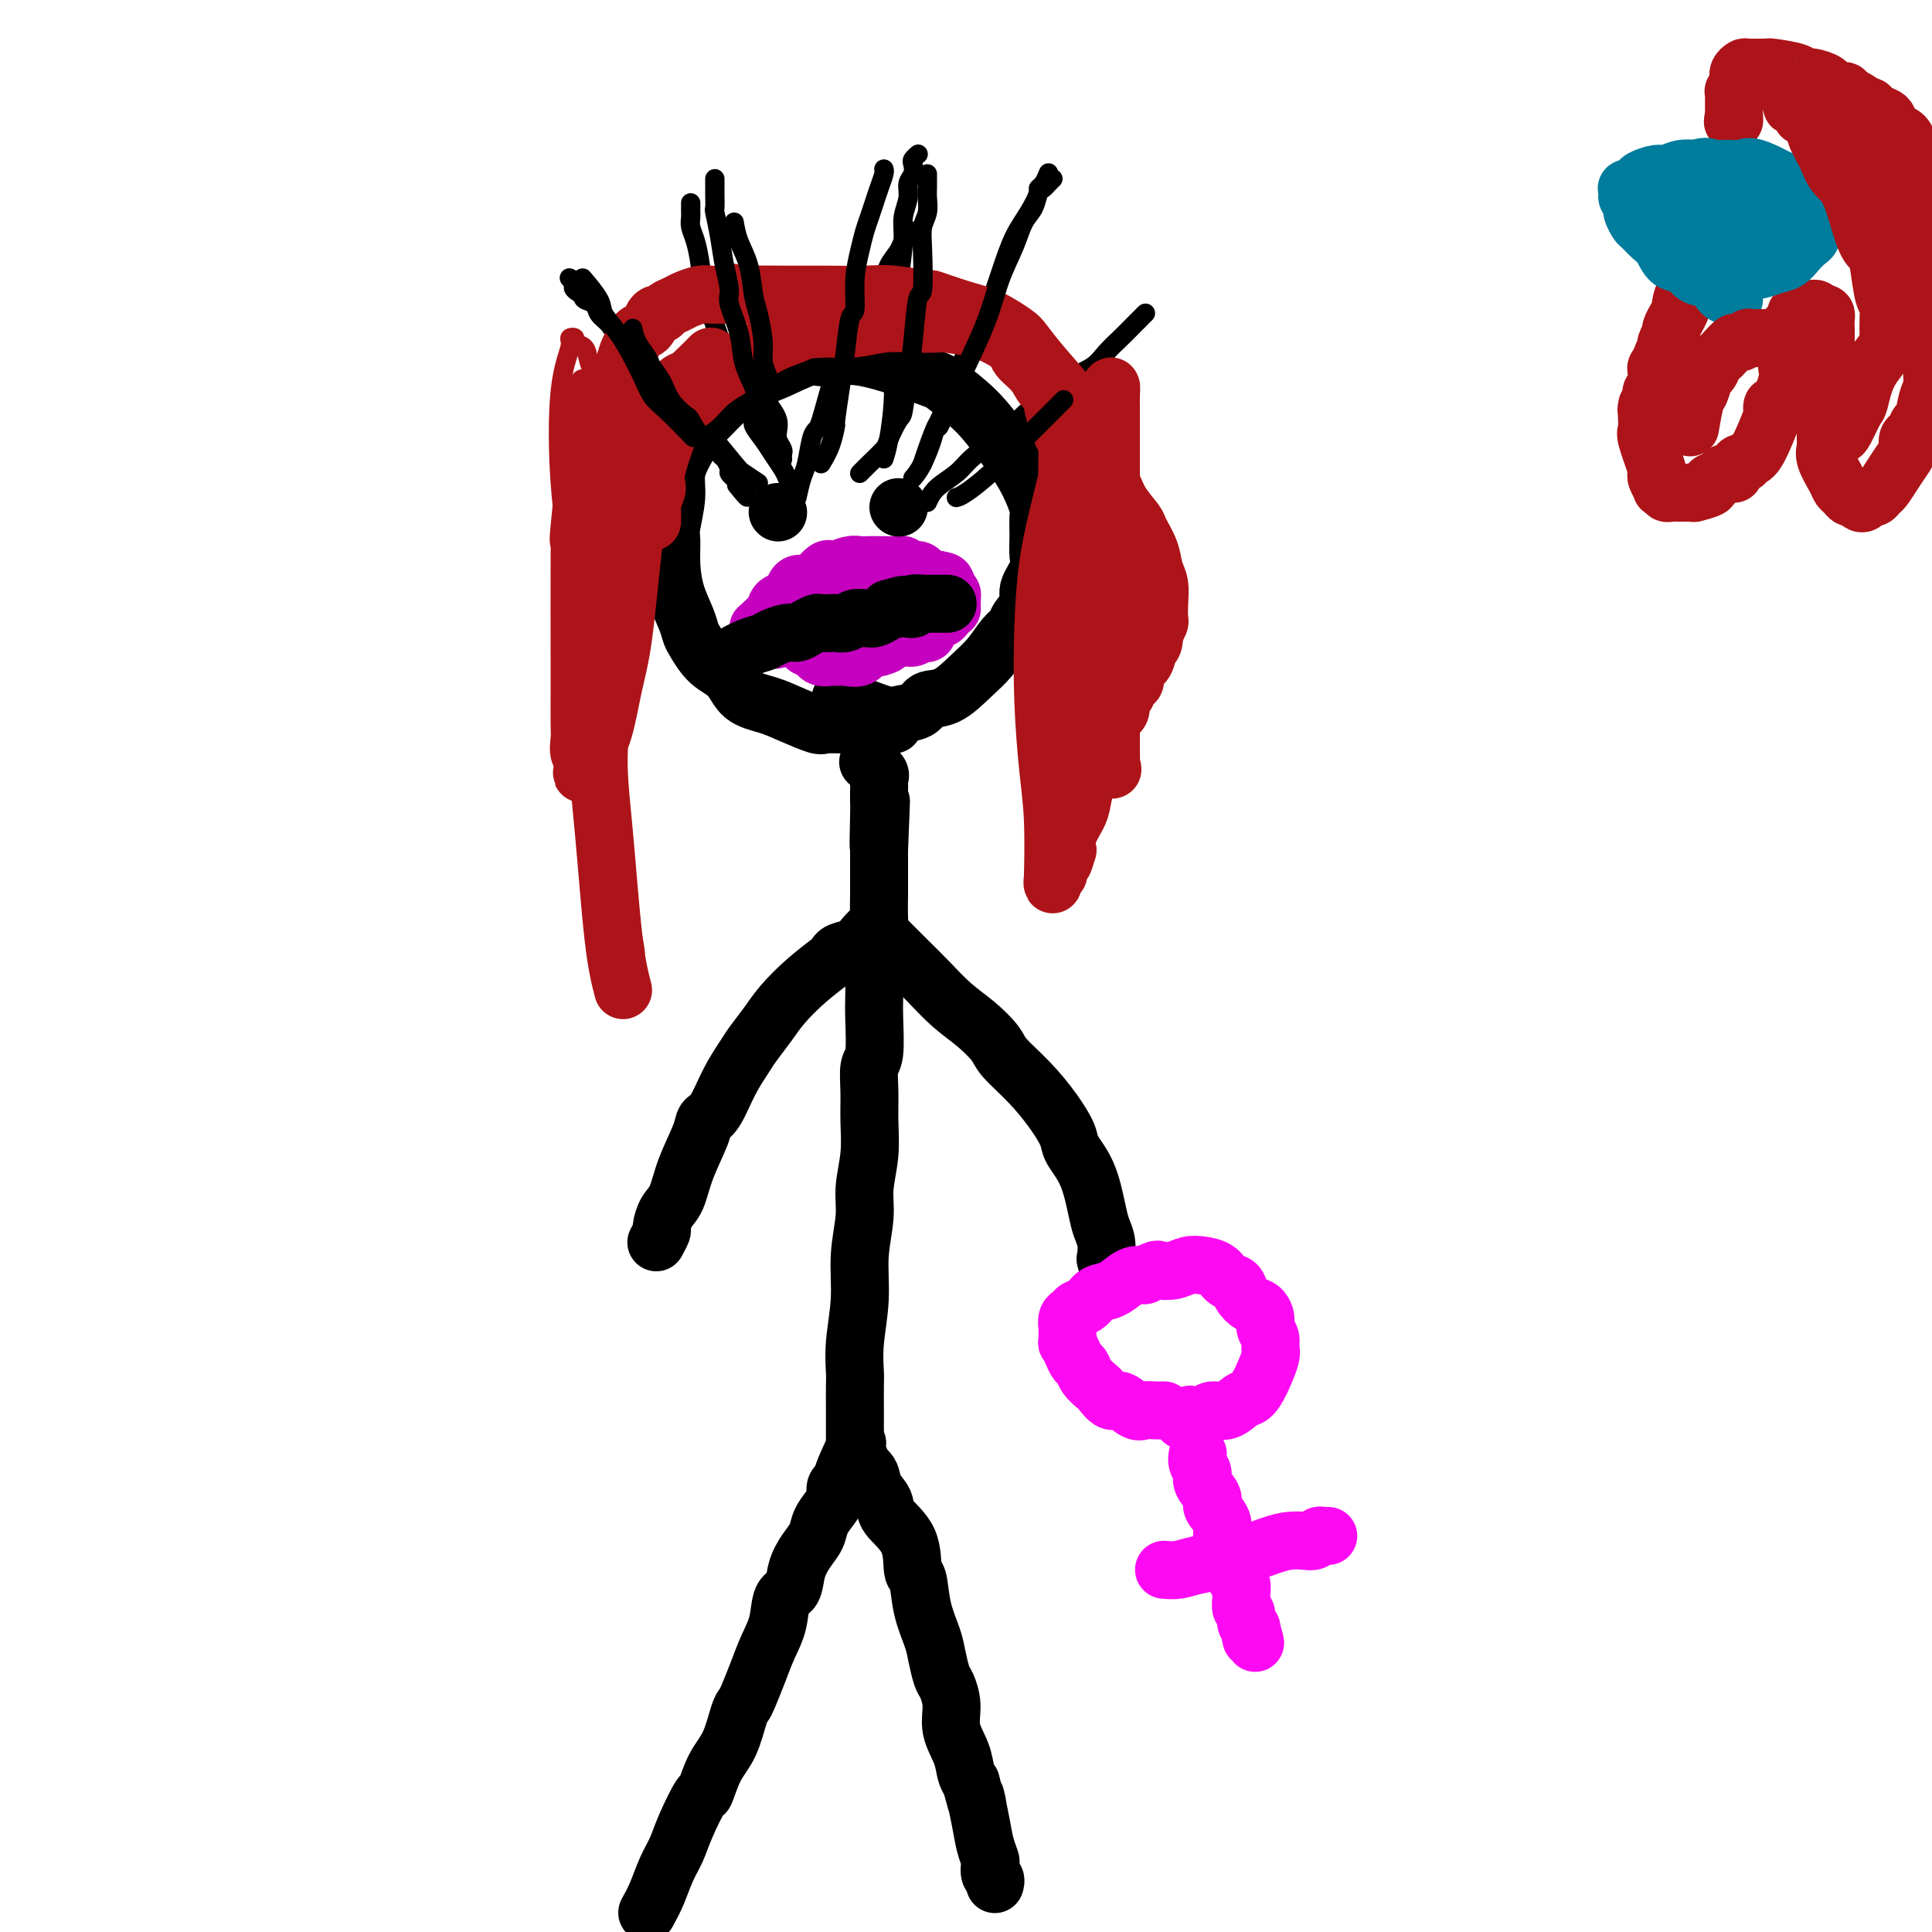 <svg viewBox='0 0 400 400' version='1.1' xmlns='http://www.w3.org/2000/svg' xmlns:xlink='http://www.w3.org/1999/xlink'><g fill='none' stroke='#000000' stroke-width='12' stroke-linecap='round' stroke-linejoin='round'><path d='M134,396c0.669,-1.218 1.339,-2.436 2,-4c0.661,-1.564 1.314,-3.473 2,-5c0.686,-1.527 1.404,-2.673 2,-4c0.596,-1.327 1.069,-2.834 2,-5c0.931,-2.166 2.319,-4.990 3,-6c0.681,-1.010 0.655,-0.207 1,-1c0.345,-0.793 1.061,-3.183 2,-5c0.939,-1.817 2.100,-3.062 3,-5c0.900,-1.938 1.539,-4.569 2,-6c0.461,-1.431 0.743,-1.662 1,-2c0.257,-0.338 0.487,-0.784 1,-2c0.513,-1.216 1.307,-3.202 2,-5c0.693,-1.798 1.284,-3.408 2,-5c0.716,-1.592 1.556,-3.168 2,-5c0.444,-1.832 0.490,-3.922 1,-5c0.510,-1.078 1.484,-1.145 2,-2c0.516,-0.855 0.576,-2.498 1,-4c0.424,-1.502 1.214,-2.863 2,-4c0.786,-1.137 1.569,-2.048 2,-3c0.431,-0.952 0.511,-1.943 1,-3c0.489,-1.057 1.389,-2.180 2,-3c0.611,-0.820 0.934,-1.336 1,-2c0.066,-0.664 -0.124,-1.475 0,-2c0.124,-0.525 0.562,-0.762 1,-1'/><path d='M174,307c6.370,-14.464 2.294,-6.123 1,-3c-1.294,3.123 0.193,1.029 1,0c0.807,-1.029 0.932,-0.991 1,-1c0.068,-0.009 0.078,-0.064 0,0c-0.078,0.064 -0.243,0.246 0,0c0.243,-0.246 0.896,-0.922 1,-1c0.104,-0.078 -0.340,0.442 0,1c0.340,0.558 1.464,1.154 2,2c0.536,0.846 0.482,1.944 1,3c0.518,1.056 1.606,2.072 2,3c0.394,0.928 0.093,1.769 1,3c0.907,1.231 3.020,2.853 4,5c0.980,2.147 0.826,4.817 1,6c0.174,1.183 0.677,0.877 1,2c0.323,1.123 0.467,3.675 1,6c0.533,2.325 1.453,4.424 2,6c0.547,1.576 0.719,2.629 1,4c0.281,1.371 0.670,3.058 1,4c0.330,0.942 0.599,1.138 1,2c0.401,0.862 0.933,2.391 1,4c0.067,1.609 -0.333,3.297 0,5c0.333,1.703 1.397,3.420 2,5c0.603,1.580 0.744,3.023 1,4c0.256,0.977 0.628,1.489 1,2'/><path d='M201,369c2.189,8.180 1.161,3.630 1,3c-0.161,-0.630 0.544,2.661 1,5c0.456,2.339 0.662,3.726 1,5c0.338,1.274 0.809,2.436 1,3c0.191,0.564 0.104,0.529 0,1c-0.104,0.471 -0.224,1.447 0,2c0.224,0.553 0.792,0.684 1,1c0.208,0.316 0.056,0.816 0,1c-0.056,0.184 -0.016,0.053 0,0c0.016,-0.053 0.008,-0.026 0,0'/><path d='M177,299c-0.001,-1.487 -0.001,-2.974 0,-4c0.001,-1.026 0.004,-1.590 0,-3c-0.004,-1.410 -0.016,-3.665 0,-5c0.016,-1.335 0.061,-1.749 0,-3c-0.061,-1.251 -0.228,-3.340 0,-6c0.228,-2.660 0.849,-5.893 1,-9c0.151,-3.107 -0.170,-6.090 0,-9c0.170,-2.910 0.830,-5.746 1,-8c0.170,-2.254 -0.152,-3.924 0,-6c0.152,-2.076 0.776,-4.558 1,-7c0.224,-2.442 0.046,-4.845 0,-7c-0.046,-2.155 0.040,-4.062 0,-6c-0.040,-1.938 -0.207,-3.906 0,-5c0.207,-1.094 0.786,-1.315 1,-3c0.214,-1.685 0.061,-4.836 0,-7c-0.061,-2.164 -0.030,-3.341 0,-5c0.030,-1.659 0.061,-3.800 0,-5c-0.061,-1.200 -0.212,-1.458 0,-2c0.212,-0.542 0.789,-1.369 1,-3c0.211,-1.631 0.057,-4.066 0,-6c-0.057,-1.934 -0.015,-3.367 0,-5c0.015,-1.633 0.004,-3.467 0,-5c-0.004,-1.533 -0.002,-2.767 0,-4'/><path d='M182,176c0.774,-19.220 0.207,-5.769 0,-2c-0.207,3.769 -0.056,-2.142 0,-5c0.056,-2.858 0.017,-2.662 0,-3c-0.017,-0.338 -0.012,-1.208 0,-2c0.012,-0.792 0.031,-1.505 0,-2c-0.031,-0.495 -0.111,-0.772 0,-1c0.111,-0.228 0.415,-0.408 0,-1c-0.415,-0.592 -1.547,-1.598 -2,-2c-0.453,-0.402 -0.226,-0.201 0,0'/><path d='M181,192c-0.702,0.642 -1.403,1.283 -2,2c-0.597,0.717 -1.088,1.509 -2,2c-0.912,0.491 -2.243,0.679 -3,1c-0.757,0.321 -0.940,0.773 -1,1c-0.060,0.227 0.002,0.228 -1,1c-1.002,0.772 -3.069,2.316 -5,4c-1.931,1.684 -3.728,3.508 -5,5c-1.272,1.492 -2.021,2.652 -3,4c-0.979,1.348 -2.189,2.885 -3,4c-0.811,1.115 -1.224,1.807 -2,3c-0.776,1.193 -1.917,2.887 -3,5c-1.083,2.113 -2.110,4.646 -3,6c-0.890,1.354 -1.642,1.530 -2,2c-0.358,0.470 -0.320,1.233 -1,3c-0.680,1.767 -2.076,4.538 -3,7c-0.924,2.462 -1.376,4.614 -2,6c-0.624,1.386 -1.421,2.004 -2,3c-0.579,0.996 -0.939,2.370 -1,3c-0.061,0.630 0.176,0.516 0,1c-0.176,0.484 -0.765,1.567 -1,2c-0.235,0.433 -0.118,0.217 0,0'/><path d='M183,194c1.131,1.129 2.262,2.258 3,3c0.738,0.742 1.084,1.098 2,2c0.916,0.902 2.403,2.351 4,4c1.597,1.649 3.304,3.500 5,5c1.696,1.500 3.381,2.651 5,4c1.619,1.349 3.173,2.896 4,4c0.827,1.104 0.927,1.764 2,3c1.073,1.236 3.120,3.048 5,5c1.880,1.952 3.593,4.045 5,6c1.407,1.955 2.509,3.773 3,5c0.491,1.227 0.370,1.864 1,3c0.630,1.136 2.011,2.770 3,5c0.989,2.230 1.584,5.056 2,7c0.416,1.944 0.651,3.007 1,4c0.349,0.993 0.811,1.916 1,3c0.189,1.084 0.103,2.329 0,3c-0.103,0.671 -0.223,0.767 0,1c0.223,0.233 0.791,0.601 1,1c0.209,0.399 0.060,0.828 0,1c-0.060,0.172 -0.030,0.086 0,0'/><path d='M185,150c-1.019,0.001 -2.038,0.002 -3,0c-0.962,-0.002 -1.866,-0.006 -3,0c-1.134,0.006 -2.496,0.023 -4,0c-1.504,-0.023 -3.148,-0.087 -4,0c-0.852,0.087 -0.912,0.326 -2,0c-1.088,-0.326 -3.204,-1.216 -5,-2c-1.796,-0.784 -3.273,-1.464 -5,-2c-1.727,-0.536 -3.706,-0.930 -5,-2c-1.294,-1.070 -1.904,-2.816 -3,-4c-1.096,-1.184 -2.678,-1.806 -4,-3c-1.322,-1.194 -2.382,-2.961 -3,-4c-0.618,-1.039 -0.792,-1.349 -1,-2c-0.208,-0.651 -0.449,-1.641 -1,-3c-0.551,-1.359 -1.411,-3.087 -2,-5c-0.589,-1.913 -0.905,-4.013 -1,-6c-0.095,-1.987 0.032,-3.863 0,-5c-0.032,-1.137 -0.222,-1.534 0,-3c0.222,-1.466 0.857,-3.999 1,-6c0.143,-2.001 -0.204,-3.470 0,-5c0.204,-1.530 0.961,-3.120 2,-5c1.039,-1.880 2.361,-4.050 3,-5c0.639,-0.950 0.595,-0.679 1,-1c0.405,-0.321 1.259,-1.235 2,-2c0.741,-0.765 1.371,-1.383 2,-2'/><path d='M150,83c2.191,-3.155 2.668,-3.543 4,-4c1.332,-0.457 3.520,-0.984 6,-2c2.480,-1.016 5.252,-2.521 7,-3c1.748,-0.479 2.473,0.067 4,0c1.527,-0.067 3.858,-0.748 8,0c4.142,0.748 10.096,2.926 13,4c2.904,1.074 2.759,1.044 4,2c1.241,0.956 3.867,2.897 6,5c2.133,2.103 3.773,4.368 5,6c1.227,1.632 2.042,2.631 3,4c0.958,1.369 2.060,3.108 3,5c0.940,1.892 1.718,3.937 2,5c0.282,1.063 0.067,1.145 0,2c-0.067,0.855 0.012,2.483 0,4c-0.012,1.517 -0.115,2.924 0,4c0.115,1.076 0.449,1.822 0,3c-0.449,1.178 -1.681,2.789 -2,4c-0.319,1.211 0.274,2.021 0,3c-0.274,0.979 -1.415,2.126 -2,3c-0.585,0.874 -0.613,1.474 -1,2c-0.387,0.526 -1.133,0.976 -2,2c-0.867,1.024 -1.854,2.621 -3,4c-1.146,1.379 -2.451,2.541 -4,4c-1.549,1.459 -3.343,3.217 -5,4c-1.657,0.783 -3.178,0.591 -4,1c-0.822,0.409 -0.947,1.419 -2,2c-1.053,0.581 -3.035,0.733 -4,1c-0.965,0.267 -0.914,0.649 -3,0c-2.086,-0.649 -6.310,-2.328 -8,-3c-1.690,-0.672 -0.845,-0.336 0,0'/></g>
<g fill='none' stroke='#C500BE' stroke-width='12' stroke-linecap='round' stroke-linejoin='round'><path d='M157,130c1.209,-1.068 2.417,-2.136 3,-3c0.583,-0.864 0.540,-1.523 1,-2c0.460,-0.477 1.421,-0.771 2,-1c0.579,-0.229 0.775,-0.395 1,-1c0.225,-0.605 0.481,-1.651 1,-2c0.519,-0.349 1.303,-0.001 2,0c0.697,0.001 1.307,-0.343 2,-1c0.693,-0.657 1.470,-1.626 2,-2c0.530,-0.374 0.814,-0.153 1,0c0.186,0.153 0.272,0.237 1,0c0.728,-0.237 2.096,-0.796 3,-1c0.904,-0.204 1.344,-0.054 2,0c0.656,0.054 1.528,0.014 2,0c0.472,-0.014 0.545,0.000 1,0c0.455,-0.000 1.291,-0.015 2,0c0.709,0.015 1.289,0.059 2,0c0.711,-0.059 1.552,-0.222 2,0c0.448,0.222 0.504,0.830 1,1c0.496,0.170 1.432,-0.099 2,0c0.568,0.099 0.768,0.565 1,1c0.232,0.435 0.495,0.839 1,1c0.505,0.161 1.253,0.081 2,0'/><path d='M194,120c3.515,0.533 0.802,0.865 0,1c-0.802,0.135 0.307,0.074 1,0c0.693,-0.074 0.970,-0.160 1,0c0.030,0.160 -0.188,0.567 0,1c0.188,0.433 0.782,0.890 1,1c0.218,0.110 0.059,-0.129 0,0c-0.059,0.129 -0.019,0.626 0,1c0.019,0.374 0.016,0.626 0,1c-0.016,0.374 -0.045,0.870 0,1c0.045,0.130 0.163,-0.105 0,0c-0.163,0.105 -0.607,0.549 -1,1c-0.393,0.451 -0.734,0.908 -1,1c-0.266,0.092 -0.458,-0.182 -1,0c-0.542,0.182 -1.434,0.818 -2,1c-0.566,0.182 -0.807,-0.091 -1,0c-0.193,0.091 -0.339,0.546 -1,1c-0.661,0.454 -1.837,0.906 -3,1c-1.163,0.094 -2.312,-0.171 -3,0c-0.688,0.171 -0.916,0.778 -2,1c-1.084,0.222 -3.024,0.060 -4,0c-0.976,-0.060 -0.989,-0.016 -2,0c-1.011,0.016 -3.019,0.004 -4,0c-0.981,-0.004 -0.934,-0.001 -1,0c-0.066,0.001 -0.244,0.000 -1,0c-0.756,-0.000 -2.088,-0.000 -3,0c-0.912,0.000 -1.403,0.000 -2,0c-0.597,-0.000 -1.298,-0.000 -2,0'/><path d='M163,132c-5.128,0.740 -1.949,0.590 -1,0c0.949,-0.590 -0.331,-1.618 -1,-2c-0.669,-0.382 -0.726,-0.116 -1,0c-0.274,0.116 -0.764,0.083 -1,0c-0.236,-0.083 -0.218,-0.215 0,0c0.218,0.215 0.635,0.775 1,1c0.365,0.225 0.676,0.113 1,0c0.324,-0.113 0.660,-0.228 1,0c0.340,0.228 0.682,0.797 1,1c0.318,0.203 0.611,0.039 1,0c0.389,-0.039 0.874,0.046 1,0c0.126,-0.046 -0.107,-0.224 0,0c0.107,0.224 0.554,0.849 1,1c0.446,0.151 0.889,-0.171 1,0c0.111,0.171 -0.112,0.834 0,1c0.112,0.166 0.559,-0.166 1,0c0.441,0.166 0.877,0.829 1,1c0.123,0.171 -0.067,-0.151 0,0c0.067,0.151 0.392,0.774 1,1c0.608,0.226 1.500,0.053 2,0c0.500,-0.053 0.609,0.013 1,0c0.391,-0.013 1.064,-0.107 2,0c0.936,0.107 2.137,0.413 3,0c0.863,-0.413 1.390,-1.547 2,-2c0.610,-0.453 1.305,-0.227 2,0'/><path d='M182,134c1.843,-0.470 1.450,-0.646 2,-1c0.550,-0.354 2.044,-0.886 3,-1c0.956,-0.114 1.374,0.191 2,0c0.626,-0.191 1.459,-0.877 2,-1c0.541,-0.123 0.790,0.317 1,0c0.210,-0.317 0.382,-1.390 1,-2c0.618,-0.610 1.681,-0.755 2,-1c0.319,-0.245 -0.107,-0.588 0,-1c0.107,-0.412 0.746,-0.893 1,-1c0.254,-0.107 0.122,0.161 0,0c-0.122,-0.161 -0.233,-0.751 0,-1c0.233,-0.249 0.810,-0.158 1,0c0.190,0.158 -0.008,0.382 0,0c0.008,-0.382 0.222,-1.370 0,-2c-0.222,-0.630 -0.880,-0.901 -1,-1c-0.120,-0.099 0.300,-0.027 0,0c-0.300,0.027 -1.319,0.010 -2,0c-0.681,-0.010 -1.025,-0.014 -2,0c-0.975,0.014 -2.583,0.045 -4,0c-1.417,-0.045 -2.645,-0.166 -4,0c-1.355,0.166 -2.839,0.619 -4,1c-1.161,0.381 -1.999,0.690 -3,1c-1.001,0.310 -2.164,0.623 -3,1c-0.836,0.377 -1.345,0.820 -2,1c-0.655,0.180 -1.455,0.098 -2,0c-0.545,-0.098 -0.834,-0.211 -1,0c-0.166,0.211 -0.209,0.747 0,1c0.209,0.253 0.672,0.222 1,0c0.328,-0.222 0.522,-0.635 1,-1c0.478,-0.365 1.239,-0.683 2,-1'/><path d='M173,125c2.665,-0.603 7.829,-1.612 10,-2c2.171,-0.388 1.351,-0.156 2,0c0.649,0.156 2.768,0.238 4,0c1.232,-0.238 1.578,-0.794 2,-1c0.422,-0.206 0.918,-0.063 1,0c0.082,0.063 -0.252,0.045 0,0c0.252,-0.045 1.090,-0.117 1,0c-0.090,0.117 -1.106,0.423 -2,1c-0.894,0.577 -1.664,1.425 -3,2c-1.336,0.575 -3.239,0.879 -4,1c-0.761,0.121 -0.381,0.061 0,0'/></g>
<g fill='none' stroke='#000000' stroke-width='12' stroke-linecap='round' stroke-linejoin='round'><path d='M161,106c0.000,0.000 0.100,0.100 0.1,0.1'/><path d='M186,105c0.000,0.000 0.100,0.100 0.1,0.1'/></g>
<g fill='none' stroke='#000000' stroke-width='4' stroke-linecap='round' stroke-linejoin='round'><path d='M157,100c-1.177,-0.786 -2.354,-1.571 -3,-2c-0.646,-0.429 -0.760,-0.501 -2,-2c-1.240,-1.499 -3.605,-4.425 -5,-6c-1.395,-1.575 -1.819,-1.801 -2,-2c-0.181,-0.199 -0.120,-0.373 -1,-1c-0.880,-0.627 -2.701,-1.707 -4,-3c-1.299,-1.293 -2.077,-2.797 -3,-4c-0.923,-1.203 -1.992,-2.104 -3,-3c-1.008,-0.896 -1.957,-1.788 -3,-3c-1.043,-1.212 -2.182,-2.744 -3,-4c-0.818,-1.256 -1.316,-2.234 -2,-3c-0.684,-0.766 -1.554,-1.319 -2,-2c-0.446,-0.681 -0.466,-1.491 -1,-2c-0.534,-0.509 -1.581,-0.717 -2,-1c-0.419,-0.283 -0.209,-0.642 0,-1'/><path d='M121,61c-5.735,-6.272 -2.073,-2.451 -1,-1c1.073,1.451 -0.444,0.533 -1,0c-0.556,-0.533 -0.150,-0.682 0,-1c0.150,-0.318 0.043,-0.805 0,-1c-0.043,-0.195 -0.021,-0.097 0,0'/><path d='M163,99c-0.239,-0.574 -0.479,-1.149 -1,-2c-0.521,-0.851 -1.325,-1.980 -2,-3c-0.675,-1.020 -1.223,-1.932 -2,-3c-0.777,-1.068 -1.784,-2.294 -2,-3c-0.216,-0.706 0.360,-0.894 0,-2c-0.360,-1.106 -1.654,-3.132 -3,-6c-1.346,-2.868 -2.743,-6.578 -4,-10c-1.257,-3.422 -2.375,-6.556 -3,-9c-0.625,-2.444 -0.756,-4.199 -1,-6c-0.244,-1.801 -0.601,-3.648 -1,-5c-0.399,-1.352 -0.839,-2.208 -1,-3c-0.161,-0.792 -0.043,-1.519 0,-2c0.043,-0.481 0.012,-0.717 0,-1c-0.012,-0.283 -0.003,-0.612 0,-1c0.003,-0.388 0.001,-0.835 0,-1c-0.001,-0.165 -0.000,-0.047 0,0c0.000,0.047 0.000,0.024 0,0'/><path d='M165,103c0.333,-1.487 0.666,-2.975 1,-4c0.334,-1.025 0.670,-1.588 1,-3c0.330,-1.412 0.656,-3.674 1,-5c0.344,-1.326 0.707,-1.716 1,-2c0.293,-0.284 0.514,-0.461 1,-2c0.486,-1.539 1.235,-4.441 2,-7c0.765,-2.559 1.547,-4.775 2,-6c0.453,-1.225 0.579,-1.457 1,-2c0.421,-0.543 1.139,-1.395 2,-3c0.861,-1.605 1.865,-3.964 3,-6c1.135,-2.036 2.399,-3.751 3,-5c0.601,-1.249 0.538,-2.032 1,-3c0.462,-0.968 1.448,-2.119 2,-3c0.552,-0.881 0.670,-1.490 1,-2c0.330,-0.510 0.872,-0.920 1,-1c0.128,-0.080 -0.158,0.171 0,0c0.158,-0.171 0.759,-0.763 1,-1c0.241,-0.237 0.120,-0.118 0,0'/><path d='M183,95c0.304,-0.925 0.607,-1.850 1,-4c0.393,-2.150 0.875,-5.526 1,-9c0.125,-3.474 -0.106,-7.045 0,-11c0.106,-3.955 0.549,-8.295 1,-12c0.451,-3.705 0.909,-6.774 1,-9c0.091,-2.226 -0.186,-3.608 0,-5c0.186,-1.392 0.833,-2.792 1,-4c0.167,-1.208 -0.148,-2.222 0,-3c0.148,-0.778 0.758,-1.319 1,-2c0.242,-0.681 0.117,-1.503 0,-2c-0.117,-0.497 -0.227,-0.669 0,-1c0.227,-0.331 0.792,-0.820 1,-1c0.208,-0.180 0.059,-0.051 0,0c-0.059,0.051 -0.030,0.026 0,0'/><path d='M191,96c0.190,-0.624 0.381,-1.248 1,-3c0.619,-1.752 1.667,-4.634 2,-5c0.333,-0.366 -0.049,1.782 1,-1c1.049,-2.782 3.530,-10.494 5,-14c1.470,-3.506 1.929,-2.806 3,-5c1.071,-2.194 2.756,-7.281 4,-11c1.244,-3.719 2.049,-6.070 3,-8c0.951,-1.930 2.048,-3.439 3,-5c0.952,-1.561 1.758,-3.175 2,-4c0.242,-0.825 -0.079,-0.860 0,-1c0.079,-0.140 0.560,-0.384 1,-1c0.440,-0.616 0.840,-1.605 1,-2c0.160,-0.395 0.080,-0.198 0,0'/><path d='M192,104c0.458,-0.999 0.915,-1.998 2,-3c1.085,-1.002 2.797,-2.007 4,-3c1.203,-0.993 1.895,-1.975 3,-3c1.105,-1.025 2.622,-2.095 4,-3c1.378,-0.905 2.617,-1.645 4,-3c1.383,-1.355 2.912,-3.325 4,-4c1.088,-0.675 1.736,-0.057 3,-1c1.264,-0.943 3.143,-3.449 5,-5c1.857,-1.551 3.692,-2.146 5,-3c1.308,-0.854 2.088,-1.966 3,-3c0.912,-1.034 1.956,-1.988 3,-3c1.044,-1.012 2.089,-2.080 3,-3c0.911,-0.920 1.689,-1.691 2,-2c0.311,-0.309 0.156,-0.154 0,0'/></g>
<g fill='none' stroke='#AD1419' stroke-width='4' stroke-linecap='round' stroke-linejoin='round'><path d='M136,112c-0.358,-1.151 -0.716,-2.301 -1,-3c-0.284,-0.699 -0.494,-0.946 -1,-2c-0.506,-1.054 -1.308,-2.915 -2,-5c-0.692,-2.085 -1.275,-4.396 -2,-7c-0.725,-2.604 -1.593,-5.503 -2,-7c-0.407,-1.497 -0.351,-1.591 -1,-3c-0.649,-1.409 -2.001,-4.132 -3,-6c-0.999,-1.868 -1.645,-2.879 -2,-4c-0.355,-1.121 -0.419,-2.350 -1,-3c-0.581,-0.650 -1.679,-0.720 -2,-1c-0.321,-0.280 0.137,-0.771 0,-1c-0.137,-0.229 -0.867,-0.196 -1,0c-0.133,0.196 0.333,0.556 0,2c-0.333,1.444 -1.465,3.973 -2,9c-0.535,5.027 -0.471,12.553 0,19c0.471,6.447 1.351,11.815 2,17c0.649,5.185 1.067,10.188 2,14c0.933,3.812 2.383,6.433 3,10c0.617,3.567 0.403,8.080 1,12c0.597,3.920 2.007,7.248 3,12c0.993,4.752 1.569,10.929 2,15c0.431,4.071 0.715,6.035 1,8'/><path d='M130,188c2.390,14.792 1.366,7.772 1,6c-0.366,-1.772 -0.075,1.704 0,3c0.075,1.296 -0.067,0.411 0,0c0.067,-0.411 0.343,-0.347 0,-1c-0.343,-0.653 -1.303,-2.024 -2,-4c-0.697,-1.976 -1.129,-4.559 -2,-9c-0.871,-4.441 -2.181,-10.740 -3,-17c-0.819,-6.260 -1.149,-12.480 -2,-18c-0.851,-5.520 -2.224,-10.341 -3,-15c-0.776,-4.659 -0.955,-9.157 -1,-13c-0.045,-3.843 0.043,-7.030 0,-10c-0.043,-2.970 -0.218,-5.722 0,-11c0.218,-5.278 0.828,-13.083 1,-16c0.172,-2.917 -0.096,-0.948 0,-1c0.096,-0.052 0.554,-2.127 1,-3c0.446,-0.873 0.879,-0.544 1,0c0.121,0.544 -0.069,1.304 0,2c0.069,0.696 0.396,1.330 0,4c-0.396,2.670 -1.517,7.377 -2,13c-0.483,5.623 -0.328,12.163 0,18c0.328,5.837 0.831,10.973 1,16c0.169,5.027 0.005,9.945 0,14c-0.005,4.055 0.150,7.246 1,10c0.850,2.754 2.396,5.072 3,8c0.604,2.928 0.265,6.465 0,8c-0.265,1.535 -0.456,1.067 0,3c0.456,1.933 1.559,6.267 2,8c0.441,1.733 0.221,0.867 0,0'/></g>
<g fill='none' stroke='#AD1419' stroke-width='12' stroke-linecap='round' stroke-linejoin='round'><path d='M129,205c-0.663,-2.568 -1.327,-5.135 -2,-11c-0.673,-5.865 -1.356,-15.027 -2,-22c-0.644,-6.973 -1.251,-11.756 -1,-17c0.251,-5.244 1.359,-10.949 2,-16c0.641,-5.051 0.815,-9.449 1,-13c0.185,-3.551 0.379,-6.256 1,-9c0.621,-2.744 1.667,-5.526 2,-8c0.333,-2.474 -0.047,-4.641 0,-7c0.047,-2.359 0.520,-4.909 1,-7c0.480,-2.091 0.966,-3.724 1,-5c0.034,-1.276 -0.383,-2.197 0,-3c0.383,-0.803 1.567,-1.488 2,-2c0.433,-0.512 0.114,-0.851 0,-1c-0.114,-0.149 -0.022,-0.108 0,0c0.022,0.108 -0.024,0.284 0,1c0.024,0.716 0.120,1.972 0,4c-0.120,2.028 -0.454,4.828 -1,9c-0.546,4.172 -1.303,9.717 -2,16c-0.697,6.283 -1.335,13.303 -2,18c-0.665,4.697 -1.358,7.071 -2,10c-0.642,2.929 -1.233,6.415 -2,9c-0.767,2.585 -1.711,4.270 -2,5c-0.289,0.730 0.076,0.504 0,1c-0.076,0.496 -0.593,1.713 -1,2c-0.407,0.287 -0.703,-0.357 -1,-1'/><path d='M121,158c-1.177,4.101 -0.119,1.355 0,0c0.119,-1.355 -0.700,-1.317 -1,-2c-0.300,-0.683 -0.080,-2.086 0,-3c0.080,-0.914 0.022,-1.340 0,-3c-0.022,-1.660 -0.008,-4.555 0,-6c0.008,-1.445 0.009,-1.441 0,-7c-0.009,-5.559 -0.028,-16.682 0,-22c0.028,-5.318 0.103,-4.832 0,-4c-0.103,0.832 -0.384,2.011 0,-2c0.384,-4.011 1.433,-13.210 2,-17c0.567,-3.790 0.652,-2.169 1,-2c0.348,0.169 0.958,-1.113 1,-2c0.042,-0.887 -0.483,-1.378 0,-3c0.483,-1.622 1.974,-4.375 3,-6c1.026,-1.625 1.588,-2.122 2,-3c0.412,-0.878 0.674,-2.137 1,-3c0.326,-0.863 0.717,-1.332 1,-2c0.283,-0.668 0.457,-1.537 1,-2c0.543,-0.463 1.454,-0.519 2,-1c0.546,-0.481 0.727,-1.386 1,-2c0.273,-0.614 0.638,-0.938 1,-1c0.362,-0.062 0.720,0.137 1,0c0.280,-0.137 0.483,-0.611 1,-1c0.517,-0.389 1.348,-0.693 2,-1c0.652,-0.307 1.123,-0.618 2,-1c0.877,-0.382 2.159,-0.833 3,-1c0.841,-0.167 1.240,-0.048 2,0c0.760,0.048 1.880,0.024 3,0'/><path d='M150,61c2.609,-0.773 1.631,-0.207 2,0c0.369,0.207 2.085,0.055 4,0c1.915,-0.055 4.028,-0.015 6,0c1.972,0.015 3.804,0.003 5,0c1.196,-0.003 1.755,0.003 2,0c0.245,-0.003 0.176,-0.017 2,0c1.824,0.017 5.540,0.063 8,0c2.460,-0.063 3.664,-0.236 6,0c2.336,0.236 5.802,0.883 7,1c1.198,0.117 0.126,-0.294 1,0c0.874,0.294 3.694,1.293 6,2c2.306,0.707 4.097,1.120 6,2c1.903,0.880 3.919,2.225 5,3c1.081,0.775 1.228,0.981 2,2c0.772,1.019 2.168,2.853 4,5c1.832,2.147 4.100,4.608 5,6c0.900,1.392 0.433,1.716 1,3c0.567,1.284 2.167,3.529 3,5c0.833,1.471 0.899,2.170 1,3c0.101,0.830 0.235,1.792 1,3c0.765,1.208 2.159,2.661 3,4c0.841,1.339 1.128,2.564 2,4c0.872,1.436 2.328,3.083 3,4c0.672,0.917 0.558,1.106 1,2c0.442,0.894 1.439,2.495 2,4c0.561,1.505 0.687,2.913 1,4c0.313,1.087 0.813,1.852 1,3c0.187,1.148 0.060,2.679 0,4c-0.060,1.321 -0.055,2.433 0,3c0.055,0.567 0.158,0.591 0,1c-0.158,0.409 -0.579,1.205 -1,2'/><path d='M239,131c-0.045,3.152 -0.656,2.531 -1,3c-0.344,0.469 -0.421,2.028 -1,3c-0.579,0.972 -1.662,1.359 -2,2c-0.338,0.641 0.068,1.537 0,2c-0.068,0.463 -0.611,0.492 -1,1c-0.389,0.508 -0.625,1.493 -1,2c-0.375,0.507 -0.888,0.536 -1,1c-0.112,0.464 0.176,1.364 0,2c-0.176,0.636 -0.816,1.010 -1,1c-0.184,-0.010 0.087,-0.402 0,0c-0.087,0.402 -0.531,1.599 -1,2c-0.469,0.401 -0.963,0.006 -1,0c-0.037,-0.006 0.382,0.375 0,1c-0.382,0.625 -1.567,1.492 -2,2c-0.433,0.508 -0.116,0.657 0,1c0.116,0.343 0.031,0.879 0,1c-0.031,0.121 -0.007,-0.175 0,0c0.007,0.175 -0.002,0.819 0,1c0.002,0.181 0.015,-0.102 0,0c-0.015,0.102 -0.060,0.588 0,1c0.060,0.412 0.223,0.750 0,1c-0.223,0.250 -0.832,0.411 -1,1c-0.168,0.589 0.105,1.606 0,2c-0.105,0.394 -0.589,0.163 -1,1c-0.411,0.837 -0.749,2.740 -1,4c-0.251,1.260 -0.414,1.878 -1,3c-0.586,1.122 -1.596,2.749 -2,4c-0.404,1.251 -0.202,2.125 0,3'/><path d='M221,176c-1.095,3.907 -0.833,2.173 -1,2c-0.167,-0.173 -0.763,1.214 -1,2c-0.237,0.786 -0.116,0.971 0,1c0.116,0.029 0.227,-0.099 0,0c-0.227,0.099 -0.792,0.424 -1,1c-0.208,0.576 -0.059,1.403 0,1c0.059,-0.403 0.026,-2.036 0,-2c-0.026,0.036 -0.046,1.741 0,0c0.046,-1.741 0.158,-6.927 0,-11c-0.158,-4.073 -0.586,-7.034 -1,-11c-0.414,-3.966 -0.813,-8.937 -1,-14c-0.187,-5.063 -0.163,-10.219 0,-15c0.163,-4.781 0.466,-9.187 1,-13c0.534,-3.813 1.297,-7.032 2,-10c0.703,-2.968 1.344,-5.686 2,-8c0.656,-2.314 1.328,-4.223 2,-6c0.672,-1.777 1.343,-3.423 2,-5c0.657,-1.577 1.300,-3.085 2,-4c0.700,-0.915 1.455,-1.239 2,-2c0.545,-0.761 0.878,-1.961 1,-2c0.122,-0.039 0.033,1.081 0,2c-0.033,0.919 -0.009,1.636 0,2c0.009,0.364 0.002,0.376 0,3c-0.002,2.624 -0.001,7.860 0,13c0.001,5.140 0.000,10.183 0,15c-0.000,4.817 -0.000,9.409 0,14'/><path d='M230,129c0.155,8.968 0.042,7.890 0,9c-0.042,1.110 -0.012,4.410 0,7c0.012,2.590 0.006,4.469 0,6c-0.006,1.531 -0.013,2.713 0,4c0.013,1.287 0.046,2.680 0,3c-0.046,0.320 -0.171,-0.432 0,0c0.171,0.432 0.638,2.049 0,1c-0.638,-1.049 -2.380,-4.764 -3,-6c-0.620,-1.236 -0.117,0.008 0,-1c0.117,-1.008 -0.150,-4.267 -1,-10c-0.850,-5.733 -2.282,-13.941 -3,-20c-0.718,-6.059 -0.722,-9.970 -1,-13c-0.278,-3.030 -0.829,-5.178 -1,-8c-0.171,-2.822 0.039,-6.316 0,-8c-0.039,-1.684 -0.327,-1.556 -1,-3c-0.673,-1.444 -1.732,-4.460 -2,-6c-0.268,-1.540 0.257,-1.606 0,-2c-0.257,-0.394 -1.294,-1.118 -2,-2c-0.706,-0.882 -1.081,-1.924 -2,-3c-0.919,-1.076 -2.381,-2.186 -3,-3c-0.619,-0.814 -0.394,-1.332 -1,-2c-0.606,-0.668 -2.043,-1.485 -3,-2c-0.957,-0.515 -1.433,-0.726 -2,-1c-0.567,-0.274 -1.223,-0.610 -3,-1c-1.777,-0.390 -4.673,-0.833 -6,-1c-1.327,-0.167 -1.085,-0.059 -2,0c-0.915,0.059 -2.988,0.067 -5,0c-2.012,-0.067 -3.965,-0.210 -6,0c-2.035,0.210 -4.153,0.774 -6,1c-1.847,0.226 -3.424,0.113 -5,0'/><path d='M172,68c-5.986,0.143 -5.953,0.502 -7,1c-1.047,0.498 -3.176,1.136 -5,2c-1.824,0.864 -3.343,1.956 -5,3c-1.657,1.044 -3.450,2.041 -5,3c-1.550,0.959 -2.855,1.880 -4,3c-1.145,1.120 -2.128,2.439 -3,3c-0.872,0.561 -1.631,0.363 -3,3c-1.369,2.637 -3.348,8.107 -4,11c-0.652,2.893 0.021,3.209 0,4c-0.021,0.791 -0.738,2.059 -1,3c-0.262,0.941 -0.070,1.556 0,2c0.070,0.444 0.019,0.719 0,1c-0.019,0.281 -0.005,0.570 0,1c0.005,0.430 0.001,1.003 0,1c-0.001,-0.003 -0.000,-0.580 0,-1c0.000,-0.420 0.000,-0.682 0,-1c-0.000,-0.318 -0.000,-0.692 0,-1c0.000,-0.308 0.000,-0.550 0,-1c-0.000,-0.450 -0.001,-1.107 0,-2c0.001,-0.893 0.004,-2.022 0,-3c-0.004,-0.978 -0.016,-1.805 0,-3c0.016,-1.195 0.060,-2.757 0,-4c-0.060,-1.243 -0.223,-2.168 0,-3c0.223,-0.832 0.833,-1.570 1,-2c0.167,-0.430 -0.110,-0.552 0,-1c0.110,-0.448 0.607,-1.223 1,-2c0.393,-0.777 0.683,-1.555 1,-2c0.317,-0.445 0.662,-0.556 1,-1c0.338,-0.444 0.669,-1.222 1,-2'/><path d='M140,80c1.190,-1.737 1.664,-1.079 2,-1c0.336,0.079 0.533,-0.422 1,-1c0.467,-0.578 1.203,-1.232 2,-2c0.797,-0.768 1.656,-1.648 2,-2c0.344,-0.352 0.172,-0.176 0,0'/></g>
<g fill='none' stroke='#000000' stroke-width='4' stroke-linecap='round' stroke-linejoin='round'><path d='M131,68c0.213,0.971 0.426,1.943 1,3c0.574,1.057 1.509,2.200 2,3c0.491,0.800 0.536,1.259 1,2c0.464,0.741 1.346,1.765 2,3c0.654,1.235 1.081,2.682 2,4c0.919,1.318 2.330,2.508 3,3c0.670,0.492 0.599,0.288 1,1c0.401,0.712 1.274,2.341 2,3c0.726,0.659 1.304,0.347 2,1c0.696,0.653 1.511,2.270 2,3c0.489,0.730 0.652,0.573 1,1c0.348,0.427 0.881,1.438 1,2c0.119,0.562 -0.174,0.677 0,1c0.174,0.323 0.816,0.856 1,1c0.184,0.144 -0.090,-0.102 0,0c0.090,0.102 0.545,0.551 1,1'/><path d='M153,100c3.405,5.179 0.917,2.125 0,1c-0.917,-1.125 -0.262,-0.321 0,0c0.262,0.321 0.131,0.161 0,0'/><path d='M152,46c0.221,1.285 0.441,2.570 1,4c0.559,1.430 1.455,3.005 2,5c0.545,1.995 0.738,4.411 1,6c0.262,1.589 0.592,2.350 1,4c0.408,1.650 0.893,4.189 1,6c0.107,1.811 -0.165,2.894 0,4c0.165,1.106 0.766,2.236 1,3c0.234,0.764 0.101,1.163 0,2c-0.101,0.837 -0.172,2.111 0,3c0.172,0.889 0.586,1.394 1,2c0.414,0.606 0.829,1.314 1,2c0.171,0.686 0.098,1.350 0,2c-0.098,0.650 -0.223,1.284 0,2c0.223,0.716 0.792,1.512 1,2c0.208,0.488 0.056,0.667 0,1c-0.056,0.333 -0.015,0.820 0,1c0.015,0.180 0.004,0.051 0,0c-0.004,-0.051 -0.002,-0.026 0,0'/><path d='M121,58c-0.328,-0.385 -0.656,-0.771 0,0c0.656,0.771 2.297,2.698 3,4c0.703,1.302 0.467,1.980 1,3c0.533,1.020 1.834,2.381 3,4c1.166,1.619 2.198,3.496 3,5c0.802,1.504 1.375,2.635 2,4c0.625,1.365 1.301,2.964 2,4c0.699,1.036 1.419,1.510 3,3c1.581,1.490 4.023,3.997 5,5c0.977,1.003 0.488,0.501 0,0'/><path d='M148,37c-0.007,0.928 -0.013,1.857 0,3c0.013,1.143 0.046,2.502 0,3c-0.046,0.498 -0.172,0.136 0,1c0.172,0.864 0.642,2.953 1,5c0.358,2.047 0.606,4.051 1,6c0.394,1.949 0.936,3.841 1,5c0.064,1.159 -0.348,1.584 0,3c0.348,1.416 1.456,3.821 2,6c0.544,2.179 0.523,4.130 1,6c0.477,1.870 1.452,3.657 2,5c0.548,1.343 0.669,2.241 1,3c0.331,0.759 0.872,1.379 1,2c0.128,0.621 -0.158,1.244 0,2c0.158,0.756 0.759,1.645 1,2c0.241,0.355 0.120,0.178 0,0'/><path d='M178,98c0.521,-0.535 1.043,-1.069 2,-2c0.957,-0.931 2.351,-2.257 3,-3c0.649,-0.743 0.555,-0.902 1,-2c0.445,-1.098 1.428,-3.133 2,-4c0.572,-0.867 0.731,-0.565 1,-2c0.269,-1.435 0.647,-4.606 1,-7c0.353,-2.394 0.682,-4.009 1,-7c0.318,-2.991 0.625,-7.356 1,-9c0.375,-1.644 0.818,-0.565 1,-2c0.182,-1.435 0.101,-5.382 0,-8c-0.101,-2.618 -0.223,-3.906 0,-5c0.223,-1.094 0.792,-1.995 1,-3c0.208,-1.005 0.056,-2.115 0,-3c-0.056,-0.885 -0.015,-1.543 0,-2c0.015,-0.457 0.004,-0.711 0,-1c-0.004,-0.289 -0.001,-0.614 0,-1c0.001,-0.386 0.000,-0.835 0,-1c-0.000,-0.165 -0.000,-0.047 0,0c0.000,0.047 0.000,0.024 0,0'/><path d='M189,99c0.628,-0.752 1.257,-1.503 2,-3c0.743,-1.497 1.602,-3.738 2,-5c0.398,-1.262 0.337,-1.543 1,-3c0.663,-1.457 2.050,-4.088 4,-8c1.950,-3.912 4.463,-9.106 6,-13c1.537,-3.894 2.100,-6.490 3,-9c0.900,-2.510 2.139,-4.935 3,-7c0.861,-2.065 1.344,-3.772 2,-5c0.656,-1.228 1.486,-1.979 2,-3c0.514,-1.021 0.712,-2.312 1,-3c0.288,-0.688 0.665,-0.772 1,-1c0.335,-0.228 0.629,-0.600 1,-1c0.371,-0.400 0.820,-0.829 1,-1c0.180,-0.171 0.090,-0.086 0,0'/><path d='M198,103c0.424,-0.114 0.847,-0.229 2,-1c1.153,-0.771 3.034,-2.200 5,-4c1.966,-1.800 4.016,-3.971 6,-6c1.984,-2.029 3.903,-3.915 5,-5c1.097,-1.085 1.372,-1.369 2,-2c0.628,-0.631 1.608,-1.609 2,-2c0.392,-0.391 0.196,-0.196 0,0'/><path d='M170,96c0.726,-1.222 1.451,-2.445 2,-4c0.549,-1.555 0.920,-3.444 1,-4c0.080,-0.556 -0.132,0.220 0,-1c0.132,-1.220 0.609,-4.435 1,-7c0.391,-2.565 0.696,-4.478 1,-7c0.304,-2.522 0.606,-5.651 1,-7c0.394,-1.349 0.879,-0.916 1,-2c0.121,-1.084 -0.122,-3.683 0,-6c0.122,-2.317 0.610,-4.353 1,-6c0.390,-1.647 0.683,-2.907 1,-4c0.317,-1.093 0.659,-2.020 1,-3c0.341,-0.980 0.680,-2.014 1,-3c0.320,-0.986 0.622,-1.924 1,-3c0.378,-1.076 0.833,-2.288 1,-3c0.167,-0.712 0.045,-0.922 0,-1c-0.045,-0.078 -0.013,-0.022 0,0c0.013,0.022 0.006,0.011 0,0'/></g>
<g fill='none' stroke='#FD0AF3' stroke-width='12' stroke-linecap='round' stroke-linejoin='round'><path d='M241,292c-0.658,0.017 -1.317,0.035 -2,0c-0.683,-0.035 -1.391,-0.121 -2,0c-0.609,0.121 -1.118,0.451 -2,0c-0.882,-0.451 -2.138,-1.682 -3,-2c-0.862,-0.318 -1.330,0.276 -2,0c-0.670,-0.276 -1.542,-1.421 -2,-2c-0.458,-0.579 -0.504,-0.591 -1,-1c-0.496,-0.409 -1.443,-1.214 -2,-2c-0.557,-0.786 -0.724,-1.554 -1,-2c-0.276,-0.446 -0.663,-0.571 -1,-1c-0.337,-0.429 -0.626,-1.160 -1,-2c-0.374,-0.840 -0.833,-1.787 -1,-2c-0.167,-0.213 -0.042,0.308 0,0c0.042,-0.308 -0.001,-1.445 0,-2c0.001,-0.555 0.045,-0.529 0,-1c-0.045,-0.471 -0.179,-1.440 0,-2c0.179,-0.560 0.669,-0.712 1,-1c0.331,-0.288 0.501,-0.711 1,-1c0.499,-0.289 1.327,-0.445 2,-1c0.673,-0.555 1.191,-1.508 2,-2c0.809,-0.492 1.907,-0.524 3,-1c1.093,-0.476 2.179,-1.397 3,-2c0.821,-0.603 1.377,-0.886 2,-1c0.623,-0.114 1.311,-0.057 2,0'/><path d='M237,264c2.857,-1.480 2.498,-1.179 3,-1c0.502,0.179 1.863,0.237 3,0c1.137,-0.237 2.049,-0.769 3,-1c0.951,-0.231 1.942,-0.161 3,0c1.058,0.161 2.184,0.414 3,1c0.816,0.586 1.321,1.504 2,2c0.679,0.496 1.531,0.570 2,1c0.469,0.430 0.555,1.218 1,2c0.445,0.782 1.247,1.560 2,2c0.753,0.440 1.455,0.541 2,1c0.545,0.459 0.932,1.275 1,2c0.068,0.725 -0.184,1.359 0,2c0.184,0.641 0.803,1.289 1,2c0.197,0.711 -0.029,1.484 0,2c0.029,0.516 0.315,0.773 0,2c-0.315,1.227 -1.229,3.424 -2,5c-0.771,1.576 -1.400,2.531 -2,3c-0.600,0.469 -1.173,0.452 -2,1c-0.827,0.548 -1.909,1.663 -3,2c-1.091,0.337 -2.191,-0.102 -3,0c-0.809,0.102 -1.327,0.746 -2,1c-0.673,0.254 -1.500,0.120 -2,0c-0.500,-0.120 -0.673,-0.225 -1,0c-0.327,0.225 -0.808,0.778 -1,1c-0.192,0.222 -0.096,0.111 0,0'/><path d='M248,301c-0.131,0.658 -0.261,1.316 0,2c0.261,0.684 0.915,1.393 1,2c0.085,0.607 -0.399,1.111 0,2c0.399,0.889 1.679,2.162 2,3c0.321,0.838 -0.318,1.239 0,2c0.318,0.761 1.592,1.880 2,3c0.408,1.120 -0.049,2.240 0,3c0.049,0.760 0.605,1.158 1,2c0.395,0.842 0.627,2.128 1,3c0.373,0.872 0.885,1.332 1,2c0.115,0.668 -0.166,1.545 0,2c0.166,0.455 0.781,0.488 1,1c0.219,0.512 0.044,1.503 0,2c-0.044,0.497 0.045,0.501 0,1c-0.045,0.499 -0.222,1.493 0,2c0.222,0.507 0.843,0.528 1,1c0.157,0.472 -0.150,1.396 0,2c0.150,0.604 0.757,0.887 1,1c0.243,0.113 0.121,0.057 0,0'/><path d='M259,337c1.702,5.735 0.456,2.073 0,1c-0.456,-1.073 -0.123,0.442 0,1c0.123,0.558 0.035,0.159 0,0c-0.035,-0.159 -0.018,-0.080 0,0'/><path d='M241,325c0.952,0.092 1.904,0.184 3,0c1.096,-0.184 2.337,-0.644 4,-1c1.663,-0.356 3.747,-0.607 5,-1c1.253,-0.393 1.676,-0.929 2,-1c0.324,-0.071 0.549,0.322 2,0c1.451,-0.322 4.129,-1.358 6,-2c1.871,-0.642 2.935,-0.890 4,-1c1.065,-0.110 2.132,-0.082 3,0c0.868,0.082 1.539,0.218 2,0c0.461,-0.218 0.712,-0.790 1,-1c0.288,-0.210 0.613,-0.056 1,0c0.387,0.056 0.835,0.015 1,0c0.165,-0.015 0.047,-0.004 0,0c-0.047,0.004 -0.024,0.002 0,0'/></g>
<g fill='none' stroke='#AD1419' stroke-width='12' stroke-linecap='round' stroke-linejoin='round'><path d='M350,55c-0.002,-0.022 -0.003,-0.043 0,0c0.003,0.043 0.011,0.152 0,0c-0.011,-0.152 -0.040,-0.565 0,0c0.040,0.565 0.150,2.107 0,3c-0.150,0.893 -0.561,1.137 -1,2c-0.439,0.863 -0.906,2.343 -1,3c-0.094,0.657 0.186,0.489 0,1c-0.186,0.511 -0.839,1.699 -1,2c-0.161,0.301 0.168,-0.285 0,0c-0.168,0.285 -0.834,1.442 -1,2c-0.166,0.558 0.167,0.517 0,1c-0.167,0.483 -0.833,1.492 -1,2c-0.167,0.508 0.166,0.516 0,1c-0.166,0.484 -0.829,1.443 -1,2c-0.171,0.557 0.151,0.713 0,1c-0.151,0.287 -0.776,0.707 -1,1c-0.224,0.293 -0.046,0.460 0,1c0.046,0.540 -0.039,1.454 0,2c0.039,0.546 0.203,0.724 0,1c-0.203,0.276 -0.772,0.650 -1,1c-0.228,0.350 -0.114,0.675 0,1'/><path d='M342,82c-1.465,4.594 -1.127,2.578 -1,2c0.127,-0.578 0.041,0.284 0,1c-0.041,0.716 -0.039,1.288 0,2c0.039,0.712 0.116,1.563 0,2c-0.116,0.437 -0.424,0.459 0,2c0.424,1.541 1.582,4.603 2,6c0.418,1.397 0.097,1.131 0,1c-0.097,-0.131 0.031,-0.127 0,0c-0.031,0.127 -0.219,0.378 0,1c0.219,0.622 0.846,1.617 1,2c0.154,0.383 -0.166,0.155 0,0c0.166,-0.155 0.818,-0.238 1,0c0.182,0.238 -0.106,0.796 0,1c0.106,0.204 0.605,0.055 1,0c0.395,-0.055 0.685,-0.015 1,0c0.315,0.015 0.656,0.005 1,0c0.344,-0.005 0.693,-0.004 1,0c0.307,0.004 0.574,0.012 1,0c0.426,-0.012 1.010,-0.045 1,0c-0.010,0.045 -0.616,0.167 0,0c0.616,-0.167 2.454,-0.622 3,-1c0.546,-0.378 -0.199,-0.679 0,-1c0.199,-0.321 1.343,-0.663 2,-1c0.657,-0.337 0.829,-0.668 1,-1'/><path d='M357,98c2.417,-0.339 1.959,0.315 2,0c0.041,-0.315 0.583,-1.599 1,-2c0.417,-0.401 0.711,0.080 1,0c0.289,-0.080 0.574,-0.720 1,-1c0.426,-0.280 0.991,-0.200 2,-2c1.009,-1.800 2.460,-5.479 3,-7c0.540,-1.521 0.169,-0.882 0,-1c-0.169,-0.118 -0.136,-0.991 0,-1c0.136,-0.009 0.376,0.847 1,0c0.624,-0.847 1.632,-3.395 2,-5c0.368,-1.605 0.098,-2.265 0,-3c-0.098,-0.735 -0.022,-1.545 0,-2c0.022,-0.455 -0.009,-0.556 0,-1c0.009,-0.444 0.059,-1.232 0,-2c-0.059,-0.768 -0.226,-1.516 0,-2c0.226,-0.484 0.844,-0.704 1,-1c0.156,-0.296 -0.151,-0.667 0,-1c0.151,-0.333 0.759,-0.629 1,-1c0.241,-0.371 0.117,-0.817 0,-1c-0.117,-0.183 -0.225,-0.101 0,0c0.225,0.101 0.782,0.223 1,0c0.218,-0.223 0.096,-0.792 0,-1c-0.096,-0.208 -0.165,-0.057 0,0c0.165,0.057 0.565,0.019 1,0c0.435,-0.019 0.904,-0.019 1,0c0.096,0.019 -0.180,0.057 0,0c0.180,-0.057 0.818,-0.208 1,0c0.182,0.208 -0.091,0.774 0,1c0.091,0.226 0.545,0.113 1,0'/><path d='M377,65c1.309,-0.474 1.083,0.342 1,1c-0.083,0.658 -0.022,1.159 0,2c0.022,0.841 0.006,2.022 0,3c-0.006,0.978 -0.002,1.752 0,2c0.002,0.248 0.001,-0.029 0,1c-0.001,1.029 -0.002,3.366 0,4c0.002,0.634 0.007,-0.433 0,2c-0.007,2.433 -0.027,8.368 0,11c0.027,2.632 0.101,1.962 0,2c-0.101,0.038 -0.378,0.785 0,2c0.378,1.215 1.411,2.899 2,4c0.589,1.101 0.735,1.619 1,2c0.265,0.381 0.648,0.625 1,1c0.352,0.375 0.672,0.881 1,1c0.328,0.119 0.665,-0.149 1,0c0.335,0.149 0.667,0.716 1,1c0.333,0.284 0.666,0.285 1,0c0.334,-0.285 0.670,-0.856 1,-1c0.330,-0.144 0.655,0.137 1,0c0.345,-0.137 0.709,-0.694 1,-1c0.291,-0.306 0.508,-0.362 1,-1c0.492,-0.638 1.259,-1.859 2,-3c0.741,-1.141 1.455,-2.204 2,-3c0.545,-0.796 0.919,-1.327 1,-2c0.081,-0.673 -0.132,-1.489 0,-2c0.132,-0.511 0.609,-0.717 1,-1c0.391,-0.283 0.695,-0.641 1,-1'/><path d='M397,89c1.344,-2.386 0.202,-1.352 0,-1c-0.202,0.352 0.534,0.022 1,-1c0.466,-1.022 0.661,-2.736 1,-4c0.339,-1.264 0.823,-2.079 1,-3c0.177,-0.921 0.047,-1.950 0,-3c-0.047,-1.050 -0.013,-2.122 0,-3c0.013,-0.878 0.003,-1.563 0,-2c-0.003,-0.437 -0.000,-0.627 0,-3c0.000,-2.373 -0.003,-6.929 0,-9c0.003,-2.071 0.012,-1.657 0,-2c-0.012,-0.343 -0.046,-1.442 0,-4c0.046,-2.558 0.171,-6.573 0,-9c-0.171,-2.427 -0.637,-3.265 -1,-4c-0.363,-0.735 -0.623,-1.366 -1,-2c-0.377,-0.634 -0.871,-1.272 -1,-2c-0.129,-0.728 0.107,-1.547 0,-2c-0.107,-0.453 -0.557,-0.540 -1,-1c-0.443,-0.460 -0.878,-1.293 -1,-2c-0.122,-0.707 0.071,-1.289 0,-2c-0.071,-0.711 -0.404,-1.552 -1,-2c-0.596,-0.448 -1.455,-0.502 -2,-1c-0.545,-0.498 -0.776,-1.439 -1,-2c-0.224,-0.561 -0.440,-0.742 -1,-1c-0.560,-0.258 -1.462,-0.594 -2,-1c-0.538,-0.406 -0.711,-0.882 -1,-1c-0.289,-0.118 -0.693,0.122 -1,0c-0.307,-0.122 -0.516,-0.606 -1,-1c-0.484,-0.394 -1.242,-0.697 -2,-1'/><path d='M383,20c-1.906,-1.724 -0.673,-1.036 -1,-1c-0.327,0.036 -2.216,-0.582 -3,-1c-0.784,-0.418 -0.463,-0.638 -1,-1c-0.537,-0.362 -1.934,-0.868 -3,-1c-1.066,-0.132 -1.803,0.108 -2,0c-0.197,-0.108 0.147,-0.565 -1,-1c-1.147,-0.435 -3.785,-0.849 -5,-1c-1.215,-0.151 -1.009,-0.038 -1,0c0.009,0.038 -0.180,0.000 -1,0c-0.820,-0.000 -2.272,0.037 -3,0c-0.728,-0.037 -0.731,-0.150 -1,0c-0.269,0.150 -0.804,0.561 -1,1c-0.196,0.439 -0.053,0.905 0,1c0.053,0.095 0.015,-0.181 0,0c-0.015,0.181 -0.008,0.819 0,1c0.008,0.181 0.016,-0.096 0,0c-0.016,0.096 -0.057,0.566 0,1c0.057,0.434 0.211,0.834 0,1c-0.211,0.166 -0.789,0.100 -1,0c-0.211,-0.100 -0.057,-0.233 0,0c0.057,0.233 0.015,0.832 0,1c-0.015,0.168 -0.004,-0.096 0,0c0.004,0.096 0.001,0.550 0,1c-0.001,0.450 -0.000,0.894 0,1c0.000,0.106 0.000,-0.125 0,0c-0.000,0.125 -0.000,0.607 0,1c0.000,0.393 0.000,0.696 0,1'/><path d='M359,24c-0.464,1.774 -0.125,1.208 0,1c0.125,-0.208 0.036,-0.060 0,0c-0.036,0.060 -0.018,0.030 0,0'/></g>
<g fill='none' stroke='#007C9C' stroke-width='12' stroke-linecap='round' stroke-linejoin='round'><path d='M359,62c-0.771,-0.366 -1.542,-0.732 -2,-1c-0.458,-0.268 -0.602,-0.437 -1,-1c-0.398,-0.563 -1.051,-1.520 -2,-2c-0.949,-0.480 -2.193,-0.484 -3,-1c-0.807,-0.516 -1.176,-1.543 -2,-2c-0.824,-0.457 -2.104,-0.345 -3,-1c-0.896,-0.655 -1.406,-2.077 -2,-3c-0.594,-0.923 -1.270,-1.346 -2,-2c-0.730,-0.654 -1.515,-1.537 -2,-2c-0.485,-0.463 -0.670,-0.505 -1,-1c-0.330,-0.495 -0.807,-1.442 -1,-2c-0.193,-0.558 -0.104,-0.728 0,-1c0.104,-0.272 0.222,-0.646 0,-1c-0.222,-0.354 -0.784,-0.686 -1,-1c-0.216,-0.314 -0.085,-0.609 0,-1c0.085,-0.391 0.124,-0.879 0,-1c-0.124,-0.121 -0.410,0.126 0,0c0.410,-0.126 1.516,-0.626 2,-1c0.484,-0.374 0.345,-0.622 1,-1c0.655,-0.378 2.103,-0.885 3,-1c0.897,-0.115 1.241,0.161 2,0c0.759,-0.161 1.931,-0.760 3,-1c1.069,-0.240 2.034,-0.120 3,0'/><path d='M351,35c2.765,-0.929 2.677,-0.253 3,0c0.323,0.253 1.056,0.083 2,0c0.944,-0.083 2.100,-0.080 3,0c0.900,0.080 1.544,0.237 2,0c0.456,-0.237 0.725,-0.867 3,0c2.275,0.867 6.557,3.233 8,4c1.443,0.767 0.047,-0.064 0,0c-0.047,0.064 1.253,1.025 2,2c0.747,0.975 0.940,1.966 1,3c0.060,1.034 -0.014,2.112 0,3c0.014,0.888 0.115,1.585 0,2c-0.115,0.415 -0.445,0.547 -1,1c-0.555,0.453 -1.333,1.229 -2,2c-0.667,0.771 -1.221,1.539 -2,2c-0.779,0.461 -1.783,0.615 -3,1c-1.217,0.385 -2.648,1.001 -4,1c-1.352,-0.001 -2.624,-0.619 -4,-1c-1.376,-0.381 -2.856,-0.525 -4,-1c-1.144,-0.475 -1.953,-1.282 -3,-2c-1.047,-0.718 -2.334,-1.348 -3,-2c-0.666,-0.652 -0.712,-1.325 -1,-2c-0.288,-0.675 -0.817,-1.351 -1,-2c-0.183,-0.649 -0.020,-1.269 0,-2c0.020,-0.731 -0.102,-1.571 0,-2c0.102,-0.429 0.429,-0.445 1,-1c0.571,-0.555 1.384,-1.649 2,-2c0.616,-0.351 1.033,0.043 2,0c0.967,-0.043 2.483,-0.521 4,-1'/><path d='M356,38c1.855,-0.618 1.992,-0.163 3,0c1.008,0.163 2.887,0.032 4,0c1.113,-0.032 1.461,0.033 2,0c0.539,-0.033 1.269,-0.165 2,0c0.731,0.165 1.461,0.627 2,1c0.539,0.373 0.885,0.659 1,1c0.115,0.341 -0.003,0.738 0,1c0.003,0.262 0.127,0.389 0,1c-0.127,0.611 -0.504,1.705 -1,2c-0.496,0.295 -1.113,-0.209 -1,0c0.113,0.209 0.954,1.130 -1,2c-1.954,0.870 -6.703,1.688 -9,2c-2.297,0.312 -2.143,0.119 -2,0c0.143,-0.119 0.276,-0.165 0,-1c-0.276,-0.835 -0.961,-2.458 -1,-3c-0.039,-0.542 0.568,-0.002 1,0c0.432,0.002 0.689,-0.536 1,-1c0.311,-0.464 0.675,-0.856 1,-1c0.325,-0.144 0.612,-0.039 1,0c0.388,0.039 0.876,0.014 1,0c0.124,-0.014 -0.117,-0.016 0,0c0.117,0.016 0.592,0.048 1,0c0.408,-0.048 0.748,-0.178 1,0c0.252,0.178 0.414,0.663 0,1c-0.414,0.337 -1.404,0.525 -2,1c-0.596,0.475 -0.798,1.238 -1,2'/><path d='M359,46c-0.717,0.565 -1.510,-0.024 -2,0c-0.490,0.024 -0.678,0.661 -1,1c-0.322,0.339 -0.777,0.379 -2,0c-1.223,-0.379 -3.214,-1.179 -5,-2c-1.786,-0.821 -3.367,-1.663 -4,-2c-0.633,-0.337 -0.316,-0.168 0,0'/></g>
<g fill='none' stroke='#AD1419' stroke-width='12' stroke-linecap='round' stroke-linejoin='round'><path d='M350,88c0.024,-0.142 0.048,-0.283 0,0c-0.048,0.283 -0.168,0.992 0,0c0.168,-0.992 0.622,-3.684 1,-5c0.378,-1.316 0.679,-1.256 1,-2c0.321,-0.744 0.662,-2.292 1,-3c0.338,-0.708 0.672,-0.576 1,-1c0.328,-0.424 0.650,-1.405 1,-2c0.350,-0.595 0.729,-0.804 1,-1c0.271,-0.196 0.435,-0.378 1,-1c0.565,-0.622 1.532,-1.683 2,-2c0.468,-0.317 0.436,0.111 1,0c0.564,-0.111 1.724,-0.762 2,-1c0.276,-0.238 -0.333,-0.064 0,0c0.333,0.064 1.609,0.017 2,0c0.391,-0.017 -0.102,-0.005 0,0c0.102,0.005 0.801,0.002 1,0c0.199,-0.002 -0.101,-0.003 0,0c0.101,0.003 0.604,0.011 1,0c0.396,-0.011 0.683,-0.041 1,0c0.317,0.041 0.662,0.155 1,0c0.338,-0.155 0.669,-0.577 1,-1'/><path d='M369,69c2.266,-1.167 0.932,-1.083 1,-1c0.068,0.083 1.538,0.167 2,0c0.462,-0.167 -0.083,-0.585 0,-1c0.083,-0.415 0.796,-0.827 1,-1c0.204,-0.173 -0.099,-0.109 0,0c0.099,0.109 0.600,0.261 1,0c0.400,-0.261 0.699,-0.936 1,-1c0.301,-0.064 0.603,0.484 1,1c0.397,0.516 0.890,0.999 1,1c0.110,0.001 -0.163,-0.480 0,2c0.163,2.480 0.762,7.920 1,10c0.238,2.080 0.115,0.799 0,1c-0.115,0.201 -0.223,1.885 0,3c0.223,1.115 0.777,1.662 1,2c0.223,0.338 0.116,0.469 0,1c-0.116,0.531 -0.239,1.463 0,2c0.239,0.537 0.841,0.680 1,1c0.159,0.320 -0.127,0.819 0,1c0.127,0.181 0.665,0.045 1,0c0.335,-0.045 0.468,0.003 1,-1c0.532,-1.003 1.463,-3.056 2,-4c0.537,-0.944 0.680,-0.778 1,-2c0.320,-1.222 0.818,-3.833 2,-6c1.182,-2.167 3.049,-3.891 4,-6c0.951,-2.109 0.986,-4.603 1,-6c0.014,-1.397 0.007,-1.699 0,-2'/><path d='M392,63c2.023,-5.136 1.082,-4.977 1,-5c-0.082,-0.023 0.696,-0.229 1,-1c0.304,-0.771 0.134,-2.109 0,-3c-0.134,-0.891 -0.232,-1.337 0,-2c0.232,-0.663 0.795,-1.542 1,-2c0.205,-0.458 0.052,-0.494 0,-1c-0.052,-0.506 -0.003,-1.483 0,-2c0.003,-0.517 -0.039,-0.573 0,-1c0.039,-0.427 0.159,-1.224 0,-2c-0.159,-0.776 -0.596,-1.533 -1,-2c-0.404,-0.467 -0.773,-0.646 -1,-1c-0.227,-0.354 -0.310,-0.882 -1,-2c-0.690,-1.118 -1.985,-2.825 -3,-4c-1.015,-1.175 -1.750,-1.817 -2,-2c-0.250,-0.183 -0.016,0.093 0,0c0.016,-0.093 -0.185,-0.554 -2,-2c-1.815,-1.446 -5.245,-3.876 -7,-5c-1.755,-1.124 -1.834,-0.942 -2,-1c-0.166,-0.058 -0.420,-0.355 -1,-1c-0.580,-0.645 -1.485,-1.637 -2,-2c-0.515,-0.363 -0.639,-0.098 -1,0c-0.361,0.098 -0.960,0.028 -1,0c-0.040,-0.028 0.480,-0.014 1,0'/><path d='M372,22c-3.302,-3.231 -0.055,-0.308 1,1c1.055,1.308 -0.080,1.001 0,1c0.080,-0.001 1.375,0.304 2,1c0.625,0.696 0.580,1.783 1,3c0.420,1.217 1.307,2.563 2,4c0.693,1.437 1.194,2.965 2,4c0.806,1.035 1.917,1.577 3,4c1.083,2.423 2.136,6.728 3,9c0.864,2.272 1.538,2.511 2,3c0.462,0.489 0.712,1.228 1,3c0.288,1.772 0.613,4.577 1,6c0.387,1.423 0.836,1.464 1,2c0.164,0.536 0.044,1.567 0,3c-0.044,1.433 -0.013,3.266 0,4c0.013,0.734 0.006,0.367 0,0'/></g>
<g fill='none' stroke='#000000' stroke-width='12' stroke-linecap='round' stroke-linejoin='round'><path d='M151,136c1.391,-0.754 2.781,-1.508 4,-2c1.219,-0.492 2.266,-0.723 3,-1c0.734,-0.277 1.156,-0.600 2,-1c0.844,-0.400 2.109,-0.878 3,-1c0.891,-0.122 1.409,0.111 2,0c0.591,-0.111 1.257,-0.566 2,-1c0.743,-0.434 1.564,-0.847 2,-1c0.436,-0.153 0.487,-0.045 1,0c0.513,0.045 1.489,0.026 2,0c0.511,-0.026 0.557,-0.060 1,0c0.443,0.060 1.284,0.213 2,0c0.716,-0.213 1.309,-0.792 2,-1c0.691,-0.208 1.481,-0.045 2,0c0.519,0.045 0.768,-0.029 1,0c0.232,0.029 0.447,0.162 1,0c0.553,-0.162 1.444,-0.618 2,-1c0.556,-0.382 0.778,-0.691 1,-1'/><path d='M184,126c5.298,-1.548 2.045,-0.419 1,0c-1.045,0.419 0.120,0.126 1,0c0.880,-0.126 1.474,-0.086 2,0c0.526,0.086 0.982,0.219 1,0c0.018,-0.219 -0.402,-0.791 0,-1c0.402,-0.209 1.628,-0.056 2,0c0.372,0.056 -0.109,0.015 0,0c0.109,-0.015 0.807,-0.004 1,0c0.193,0.004 -0.120,0.001 0,0c0.120,-0.001 0.673,-0.000 1,0c0.327,0.000 0.428,0.000 1,0c0.572,-0.000 1.616,-0.000 2,0c0.384,0.000 0.110,0.000 0,0c-0.110,-0.000 -0.055,-0.000 0,0'/></g>
</svg>